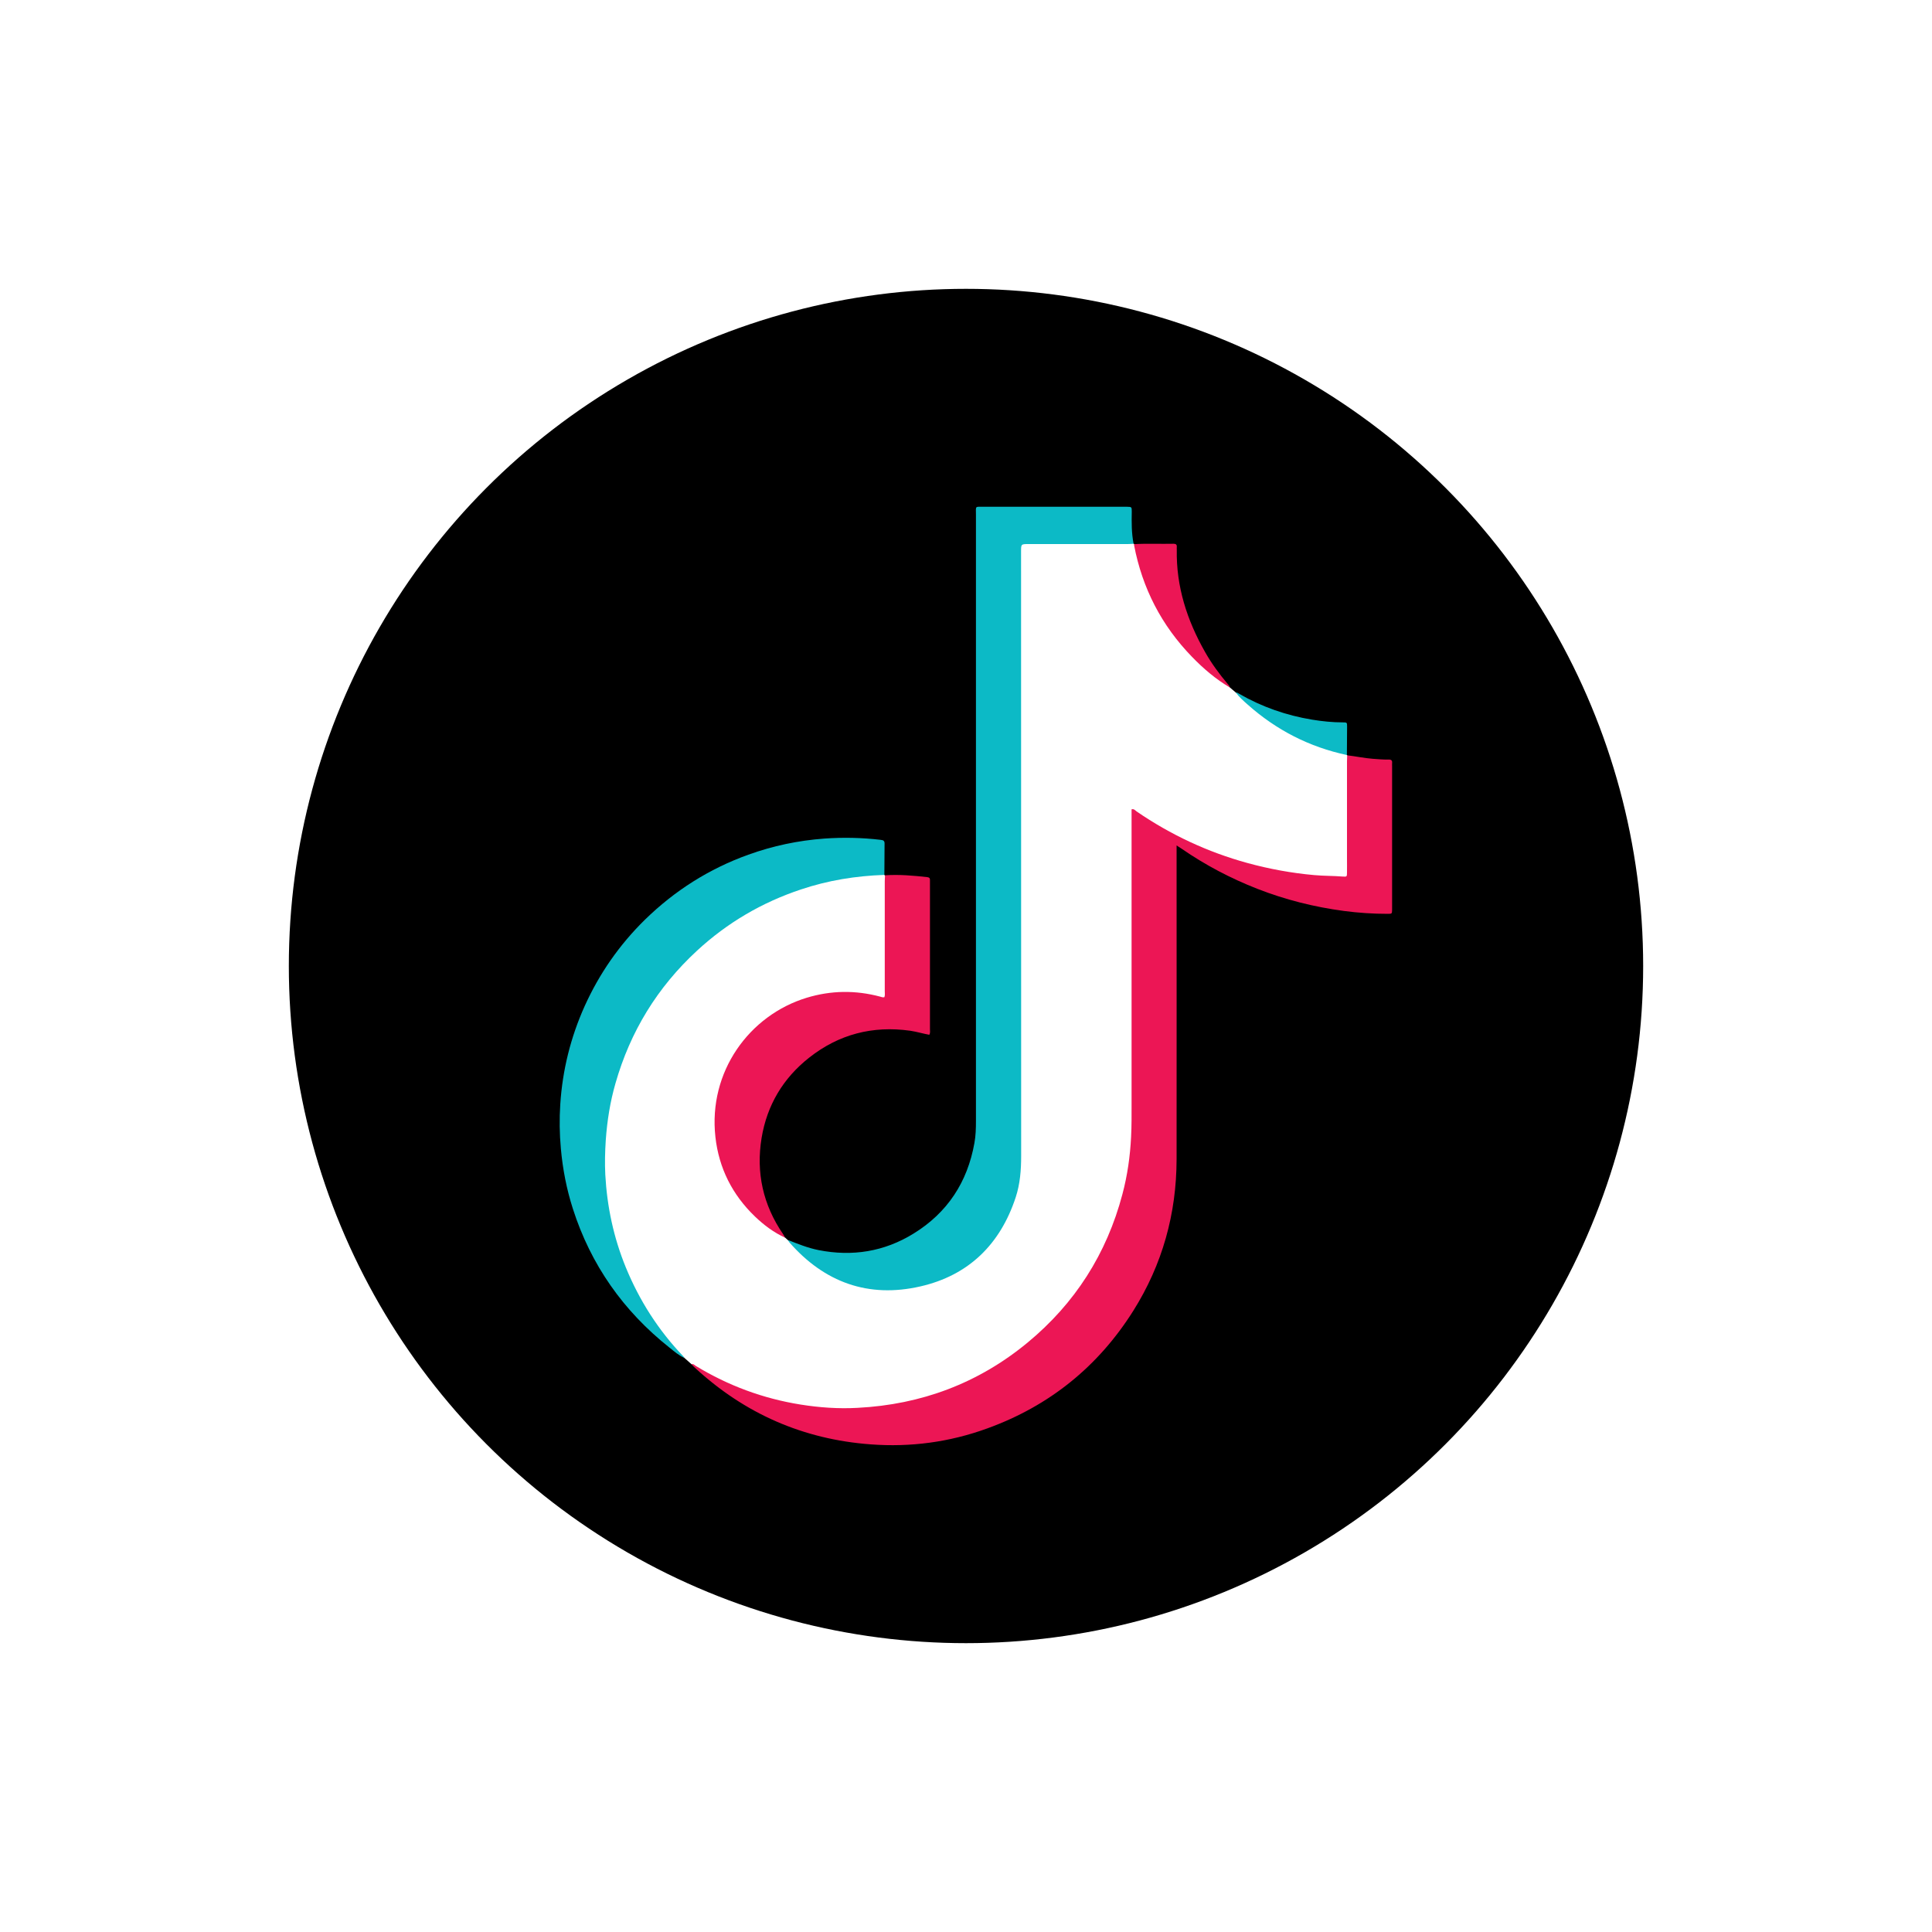 <?xml version="1.0" encoding="utf-8"?>
<!-- Generator: Adobe Illustrator 28.1.0, SVG Export Plug-In . SVG Version: 6.00 Build 0)  -->
<svg version="1.1" xmlns="http://www.w3.org/2000/svg" xmlns:xlink="http://www.w3.org/1999/xlink" x="0px" y="0px"
	 viewBox="0 0 2000 2000" style="enable-background:new 0 0 2000 2000;" xml:space="preserve">
<style type="text/css">
	.st0{fill:#FFFFFF;}
	.st1{fill:#EC1655;}
	.st2{fill:#0CBAC6;}
</style>
<g id="background">
</g>
<g id="Layer_1">
	<rect x="0" y="0" class="st0" width="2000" height="2000"/>
	<g>
		<g>
			<circle cx="1000" cy="1000" r="701"/>
			<g>
				<g>
					<path class="st0" d="M812.9,1281.3c0.8,0.8,1.7,1.5,2.5,2.3c7.8,5.5,13.4,13.4,20.8,19.3c23.1,18.5,49,28.6,78.7,30.4
						c70.4,4.4,131.8-48.7,139.8-118.3c0.4-3.4,0.3-6.8,0.3-10.2c0-209.7,0-419.4,0-629.1c0-14.2,0-14.2,14.1-14.2
						c31.9,0,63.7,0,95.6,0c3,0,6.1-0.6,8.8,1.3c0.2,0.2,0.4,0.3,0.6,0.4c1.5,1.6,2,3.6,2.4,5.7c12.2,56.5,42,101.6,88.6,135.7
						c2.9,2.1,5.4,4.8,8.1,7.1c2,1.7,4.1,3.4,6.1,5.2c7.5,4.3,12.8,11.1,19.4,16.6c25.8,21.5,54.9,36.3,87.4,44.7
						c2.9,0.7,6.1,0.7,8.2,3.4c0.1,0.2,0.3,0.3,0.5,0.5c1.9,2,1.6,4.6,1.6,7c0,37,0.1,73.9,0,110.9c0,8.5-1.1,8.9-9.7,8.9
						c-27.1,0-53.7-3.6-80-9.6c-45.2-10.3-87-28.7-125.7-54.2c-2-1.3-4.2-4.2-6.3-3.2c-2.7,1.2-1.3,4.8-1.3,7.3
						c-0.1,104.1,0.4,208.2-0.2,312.3c-0.4,72.8-23.6,137.9-71.2,193.3c-50.6,58.9-114.9,93.1-192.1,102.5
						c-59.5,7.3-115.9-3.5-169.4-30c-8.7-4.3-17-9.3-24.7-15.1c-2.4-2.2-4.9-4.3-7.3-6.5c-18.5-15.2-31.3-35-43.3-55.2
						c-18.5-31.2-30.4-64.8-36.3-100.5c-3.3-20.4-5-41-3.9-61.7c3.6-66.6,26.1-126.1,69-177.5c36.1-43.1,81.1-73.3,134.1-91.4
						c22.1-7.6,45-12.3,68.4-13.9c4.3-0.3,8.6-1.3,13-1.1c2.1,0.1,4.2-0.1,6,1.4c0.2,0.2,0.4,0.3,0.7,0.4c1.2,2.1,0.9,4.4,0.9,6.7
						c0,37.5,0,75,0,112.6c0,1.3,0,2.7-0.1,4c-0.2,3.8-2.1,5-5.7,4c-10.3-2.9-20.8-4.3-31.4-4.8c-16.5-0.9-32.7,1.5-48,7.1
						c-51.6,19-82.9,56-89.4,110.4c-6.4,53.6,14.7,96.5,59.3,127.4C805.6,1276,809.4,1278.4,812.9,1281.3z"/>
					<path class="st1" d="M715.8,1412.1c2-0.5,3.1,1,4.5,1.9c33.5,20.4,69.7,33.8,108.5,40c19.5,3.1,39.2,4.5,58.9,3.4
						c66-3.4,125-25.4,176.1-67.6c49.1-40.6,81.8-91.9,98.1-153.5c5.2-19.5,8-39.3,9-59.4c0.6-11.6,0.5-23.1,0.5-34.7
						c0-99.2,0-198.4,0-297.6c0-2.3,0-4.5,0-6.8c2.6-0.7,3.8,1.2,5.2,2.2c35.3,24.2,73.6,42.1,114.8,53.4
						c22.7,6.2,45.7,10.4,69.1,12.5c9.8,0.9,19.7,0.7,29.5,1.5c4.3,0.3,4.4,0.2,4.4-4.4c0.1-4.7,0-9.5,0-14.2c0-33.6,0-67.1,0-100.7
						c0-2.1,0.1-4.2,0.2-6.2c8.8,1,17.5,2.9,26.4,3.6c5.5,0.4,11,0.9,16.5,0.8c2.7-0.1,3.9,0.9,3.6,3.6c-0.1,1.1,0,2.3,0,3.4
						c0,48.5,0,97.1,0,145.6c0,0.9,0,1.9,0,2.8c-0.1,4.2-0.1,4.3-4.6,4.3c-15.2,0-30.3-1-45.4-3c-30.7-4.1-60.6-11.6-89.5-22.9
						c-27.6-10.8-53.7-24.5-78.2-41.4c-1.5-1-3.1-2-5.4-3.5c0,2.8,0,4.8,0,6.8c0,106,0.1,212,0,318c-0.1,56.5-14.7,109-44.8,156.9
						c-36.4,57.8-86.9,98.5-151.2,121.8c-39,14.2-79.3,19.6-120.7,16.5c-69.9-5.2-130.4-31.8-181.8-79.2
						C718.2,1415,717.1,1413.5,715.8,1412.1z"/>
					<path class="st2" d="M1173.5,562.9c-2.1,0.1-4.1,0.3-6.2,0.3c-34.1,0-68.3,0-102.4,0c-7.9,0-7.9,0-7.9,7.7
						c0,208.6,0,417.2,0.1,625.8c0,14.5-1.1,28.8-5.6,42.6c-16,48.8-48.8,81-98.8,92.4c-53.7,12.3-99.3-4.1-135.6-45.7
						c-0.6-0.7-1-1.6-1.5-2.4c10.4,4.1,20.7,8.3,31.8,10.5c35,6.9,68,1.6,98.3-17.1c35.1-21.6,55.8-53.3,63-93.7
						c1.4-7.6,1.6-15.4,1.6-23.2c0-209,0-418,0-627c0-9.7-1.4-8.5,8.3-8.5c48.2,0,96.4,0,144.6,0c1.1,0,2.3,0,3.4,0
						c4.9,0.1,5,0.1,5,5.1C1171.4,540.7,1171.3,551.9,1173.5,562.9z"/>
					<path class="st2" d="M915.5,905.7c-29.4,1-58.2,5.6-86.2,15c-40.4,13.4-76.4,34.5-107.7,63.4c-41.1,37.9-69.2,83.8-84.5,137.5
						c-5.5,19.1-8.6,38.7-10,58.6c-0.8,11.9-1.1,23.9-0.5,35.8c1.8,33.1,8.6,65.1,21.2,95.9c14.1,34.4,33.7,65.1,59.4,92
						c0.5,0.5,0.9,1.2,1.3,1.8c-5.8-2.5-10.5-6.7-15.4-10.6c-47.8-37.9-81.5-85.7-100.1-143.9c-6.5-20.3-10.5-41-12.4-62.2
						c-1.4-15.3-1.6-30.7-0.6-46c2.3-35.3,10.7-69.1,25.2-101.4c15.2-33.7,36-63.6,62.4-89.5c30.8-30.1,66.4-52.7,107-67.3
						c25.5-9.2,51.6-14.7,78.6-16.7c19.6-1.4,39-1,58.4,1.3c2.6,0.3,4.2,0.8,4.1,4C915.6,884.1,915.6,894.9,915.5,905.7z"/>
					<path class="st1" d="M812.9,1281.3c-11.9-5.4-22.1-13.1-31.4-22c-23.4-22.5-37.3-50-40.9-82.2c-7.6-67.7,35.1-126.1,94.4-144.2
						c25.3-7.7,50.6-8,76.1-1.2c1.4,0.4,2.8,1,4.4,0.6c0.8-2,0.4-4.1,0.4-6.2c0-37.9,0-75.8,0-113.8c0-2.1,0.2-4.1,0.3-6.2
						c14.6-1,29.2,0.3,43.7,1.9c2.3,0.3,2.9,1.3,2.8,3.3c0,1.1,0,2.3,0,3.4c0,50.2,0,100.5,0,150.7c0,1.8,0.5,3.8-0.7,5.8
						c-6.6-1.2-13.1-3.2-19.8-4.2c-38.8-5.4-73.8,3.6-104.6,27.9c-27,21.3-43.6,49.2-49.2,83.1c-5.9,35.9,1.5,69.3,22.2,99.5
						C811.4,1278.8,812.1,1280.1,812.9,1281.3z"/>
					<path class="st1" d="M1273.2,711.7c-14.6-8.6-27.4-19.5-39.2-31.7c-31.6-32.5-51.5-71.1-60-115.6c-0.1-0.4,0-0.8,0-1.1
						c13.6-0.8,27.3-0.1,40.9-0.4c2.4,0,3.5,0.9,3.3,3.3c-0.1,0.9,0,1.9,0,2.8c-0.7,38.2,10.6,73.1,29.3,106
						c6.6,11.7,14.6,22.6,23.3,32.9C1271.7,709.2,1273.1,710.1,1273.2,711.7z"/>
					<path class="st2" d="M1394.3,781.6c-38.9-8.3-73-25.8-102.7-52.2c-4.4-3.9-8.8-7.7-12.3-12.5c1.4-0.1,2.5,0.7,3.6,1.4
						c23.5,13.5,48.7,22.3,75.5,26.7c10.4,1.7,21,2.8,31.6,2.8c4.4,0,4.5,0.1,4.5,4.3C1394.5,761.9,1394.4,771.8,1394.3,781.6z"/>
				</g>
			</g>
		</g>
	</g>
</g>
</svg>
